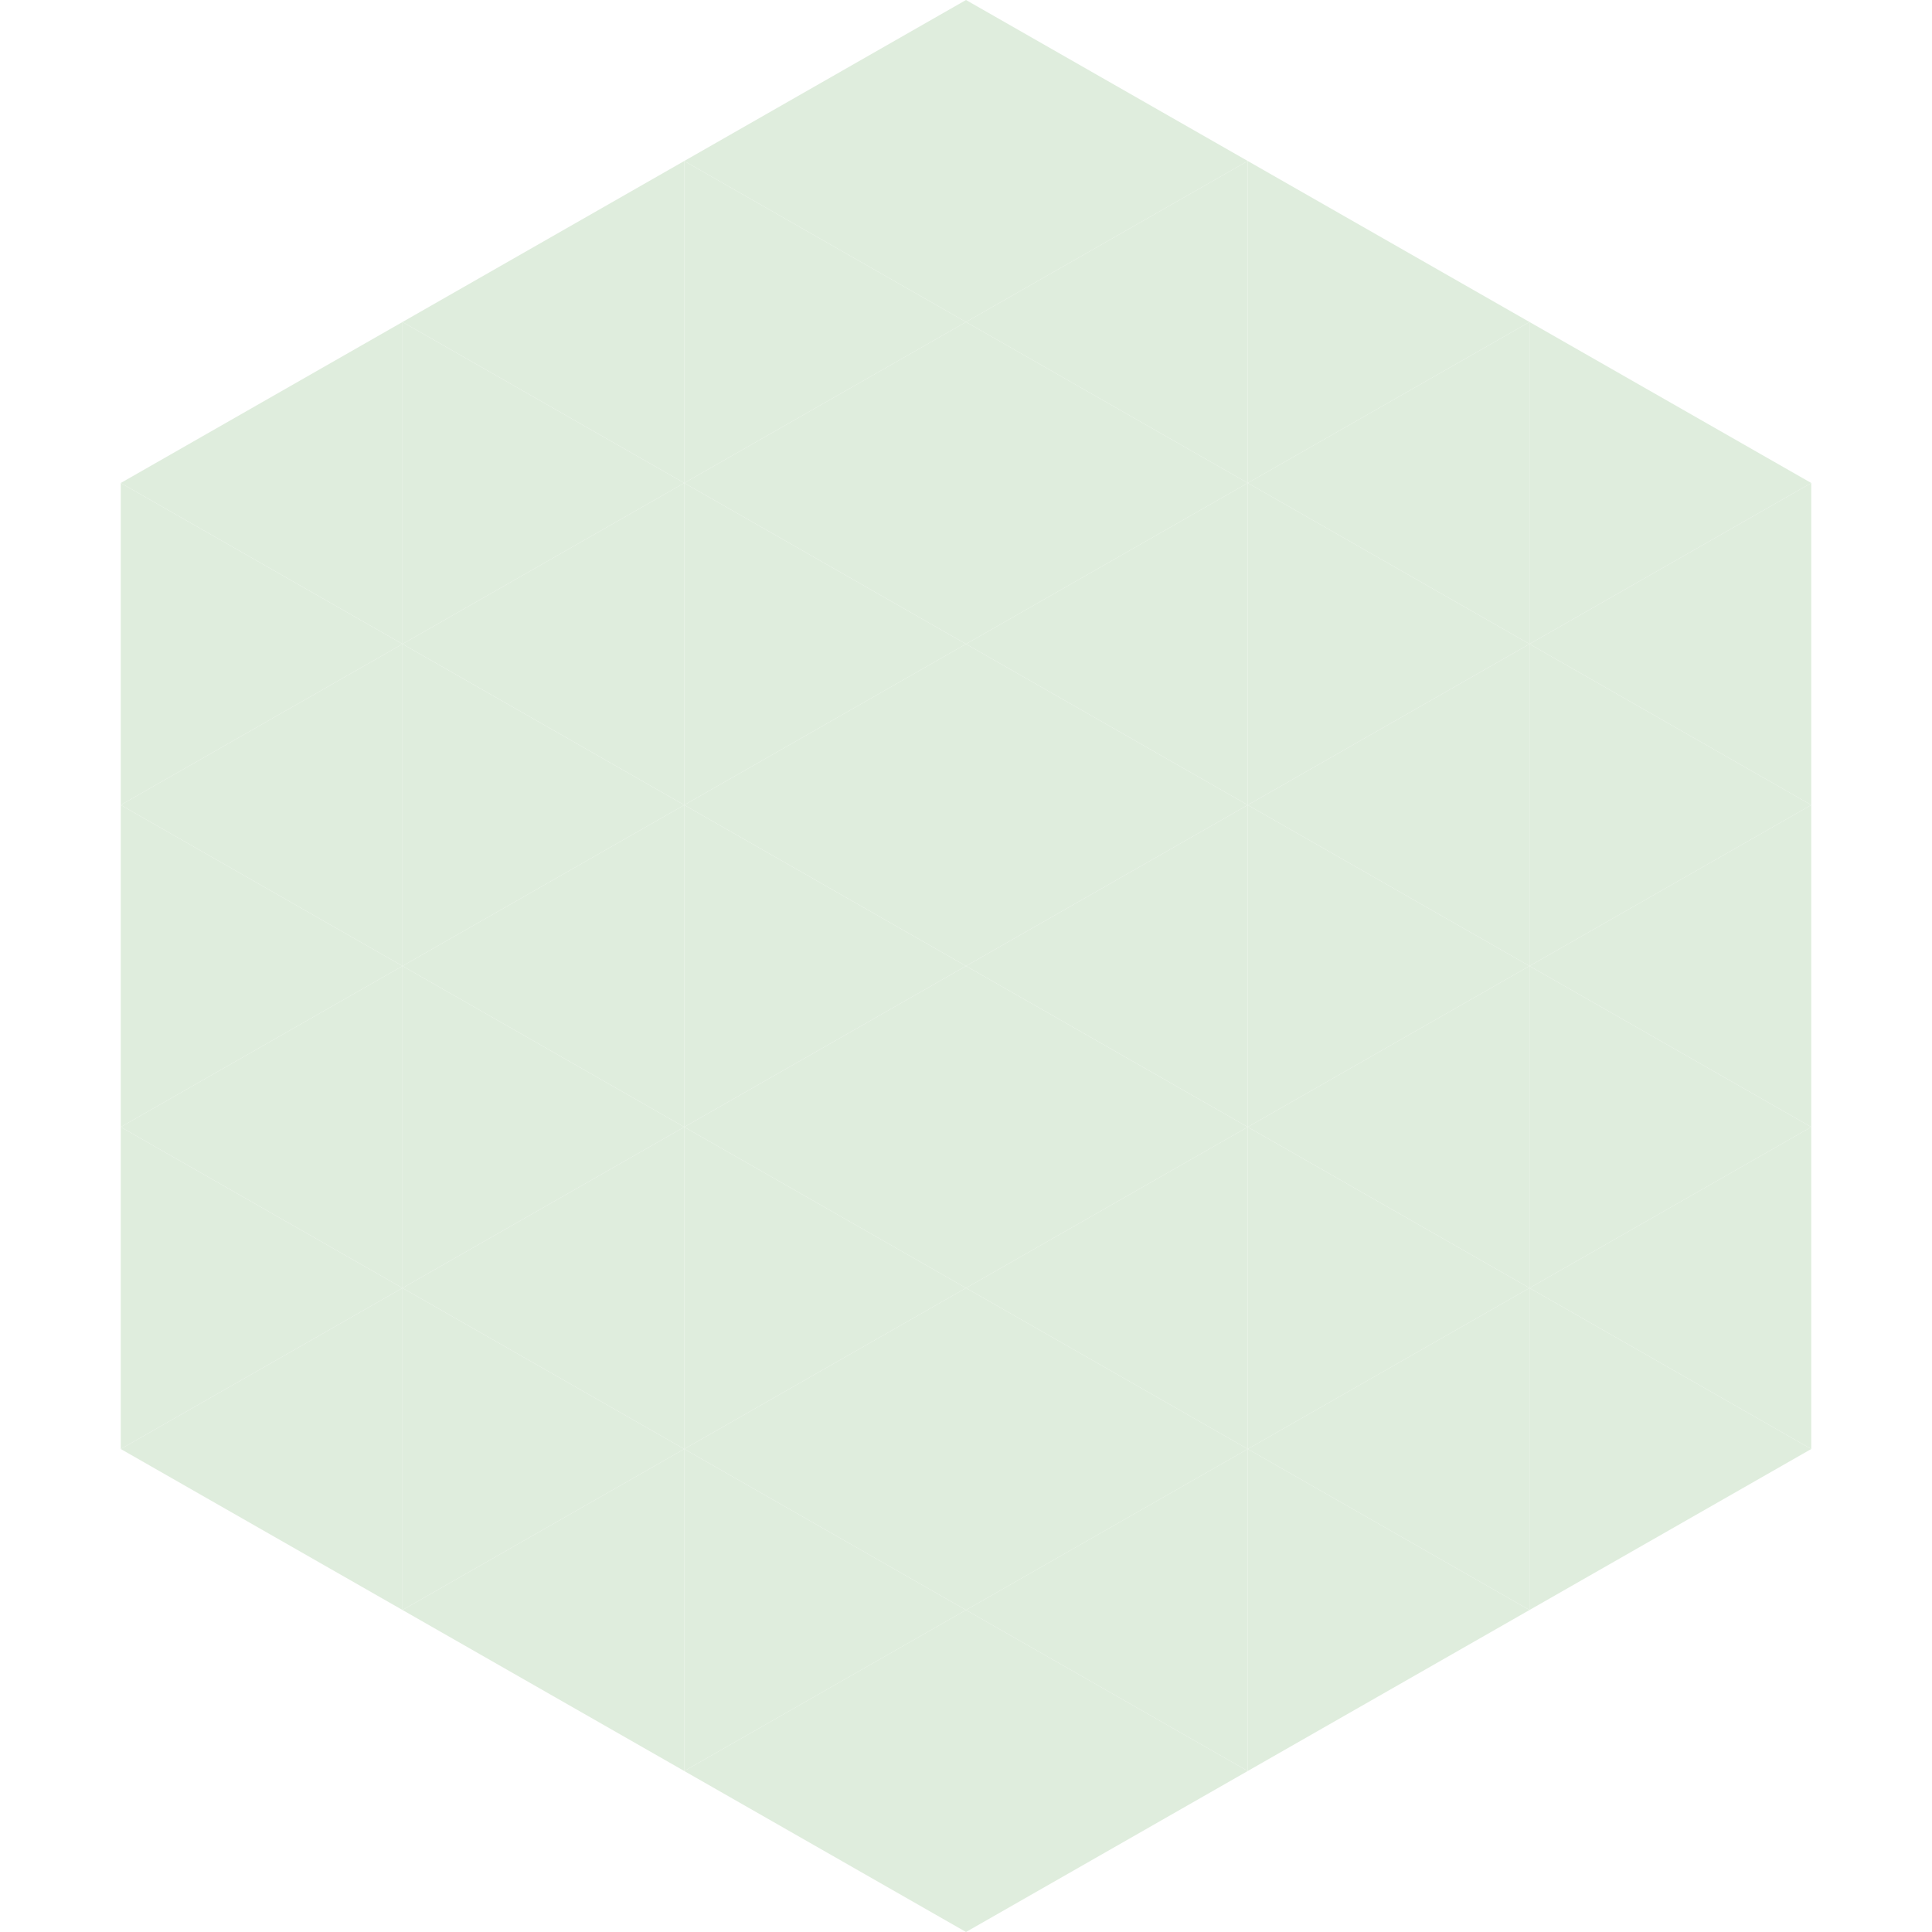 <?xml version="1.0"?>
<!-- Generated by SVGo -->
<svg width="240" height="240"
     xmlns="http://www.w3.org/2000/svg"
     xmlns:xlink="http://www.w3.org/1999/xlink">
<polygon points="50,40 15,60 50,80" style="fill:rgb(223,237,221)" />
<polygon points="190,40 225,60 190,80" style="fill:rgb(223,237,221)" />
<polygon points="15,60 50,80 15,100" style="fill:rgb(223,237,221)" />
<polygon points="225,60 190,80 225,100" style="fill:rgb(223,237,221)" />
<polygon points="50,80 15,100 50,120" style="fill:rgb(223,237,221)" />
<polygon points="190,80 225,100 190,120" style="fill:rgb(223,237,221)" />
<polygon points="15,100 50,120 15,140" style="fill:rgb(223,237,221)" />
<polygon points="225,100 190,120 225,140" style="fill:rgb(223,237,221)" />
<polygon points="50,120 15,140 50,160" style="fill:rgb(223,237,221)" />
<polygon points="190,120 225,140 190,160" style="fill:rgb(223,237,221)" />
<polygon points="15,140 50,160 15,180" style="fill:rgb(223,237,221)" />
<polygon points="225,140 190,160 225,180" style="fill:rgb(223,237,221)" />
<polygon points="50,160 15,180 50,200" style="fill:rgb(223,237,221)" />
<polygon points="190,160 225,180 190,200" style="fill:rgb(223,237,221)" />
<polygon points="15,180 50,200 15,220" style="fill:rgb(255,255,255); fill-opacity:0" />
<polygon points="225,180 190,200 225,220" style="fill:rgb(255,255,255); fill-opacity:0" />
<polygon points="50,0 85,20 50,40" style="fill:rgb(255,255,255); fill-opacity:0" />
<polygon points="190,0 155,20 190,40" style="fill:rgb(255,255,255); fill-opacity:0" />
<polygon points="85,20 50,40 85,60" style="fill:rgb(223,237,221)" />
<polygon points="155,20 190,40 155,60" style="fill:rgb(223,237,221)" />
<polygon points="50,40 85,60 50,80" style="fill:rgb(223,237,221)" />
<polygon points="190,40 155,60 190,80" style="fill:rgb(223,237,221)" />
<polygon points="85,60 50,80 85,100" style="fill:rgb(223,237,221)" />
<polygon points="155,60 190,80 155,100" style="fill:rgb(223,237,221)" />
<polygon points="50,80 85,100 50,120" style="fill:rgb(223,237,221)" />
<polygon points="190,80 155,100 190,120" style="fill:rgb(223,237,221)" />
<polygon points="85,100 50,120 85,140" style="fill:rgb(223,237,221)" />
<polygon points="155,100 190,120 155,140" style="fill:rgb(223,237,221)" />
<polygon points="50,120 85,140 50,160" style="fill:rgb(223,237,221)" />
<polygon points="190,120 155,140 190,160" style="fill:rgb(223,237,221)" />
<polygon points="85,140 50,160 85,180" style="fill:rgb(223,237,221)" />
<polygon points="155,140 190,160 155,180" style="fill:rgb(223,237,221)" />
<polygon points="50,160 85,180 50,200" style="fill:rgb(223,237,221)" />
<polygon points="190,160 155,180 190,200" style="fill:rgb(223,237,221)" />
<polygon points="85,180 50,200 85,220" style="fill:rgb(223,237,221)" />
<polygon points="155,180 190,200 155,220" style="fill:rgb(223,237,221)" />
<polygon points="120,0 85,20 120,40" style="fill:rgb(223,237,221)" />
<polygon points="120,0 155,20 120,40" style="fill:rgb(223,237,221)" />
<polygon points="85,20 120,40 85,60" style="fill:rgb(223,237,221)" />
<polygon points="155,20 120,40 155,60" style="fill:rgb(223,237,221)" />
<polygon points="120,40 85,60 120,80" style="fill:rgb(223,237,221)" />
<polygon points="120,40 155,60 120,80" style="fill:rgb(223,237,221)" />
<polygon points="85,60 120,80 85,100" style="fill:rgb(223,237,221)" />
<polygon points="155,60 120,80 155,100" style="fill:rgb(223,237,221)" />
<polygon points="120,80 85,100 120,120" style="fill:rgb(223,237,221)" />
<polygon points="120,80 155,100 120,120" style="fill:rgb(223,237,221)" />
<polygon points="85,100 120,120 85,140" style="fill:rgb(223,237,221)" />
<polygon points="155,100 120,120 155,140" style="fill:rgb(223,237,221)" />
<polygon points="120,120 85,140 120,160" style="fill:rgb(223,237,221)" />
<polygon points="120,120 155,140 120,160" style="fill:rgb(223,237,221)" />
<polygon points="85,140 120,160 85,180" style="fill:rgb(223,237,221)" />
<polygon points="155,140 120,160 155,180" style="fill:rgb(223,237,221)" />
<polygon points="120,160 85,180 120,200" style="fill:rgb(223,237,221)" />
<polygon points="120,160 155,180 120,200" style="fill:rgb(223,237,221)" />
<polygon points="85,180 120,200 85,220" style="fill:rgb(223,237,221)" />
<polygon points="155,180 120,200 155,220" style="fill:rgb(223,237,221)" />
<polygon points="120,200 85,220 120,240" style="fill:rgb(223,237,221)" />
<polygon points="120,200 155,220 120,240" style="fill:rgb(223,237,221)" />
<polygon points="85,220 120,240 85,260" style="fill:rgb(255,255,255); fill-opacity:0" />
<polygon points="155,220 120,240 155,260" style="fill:rgb(255,255,255); fill-opacity:0" />
</svg>
